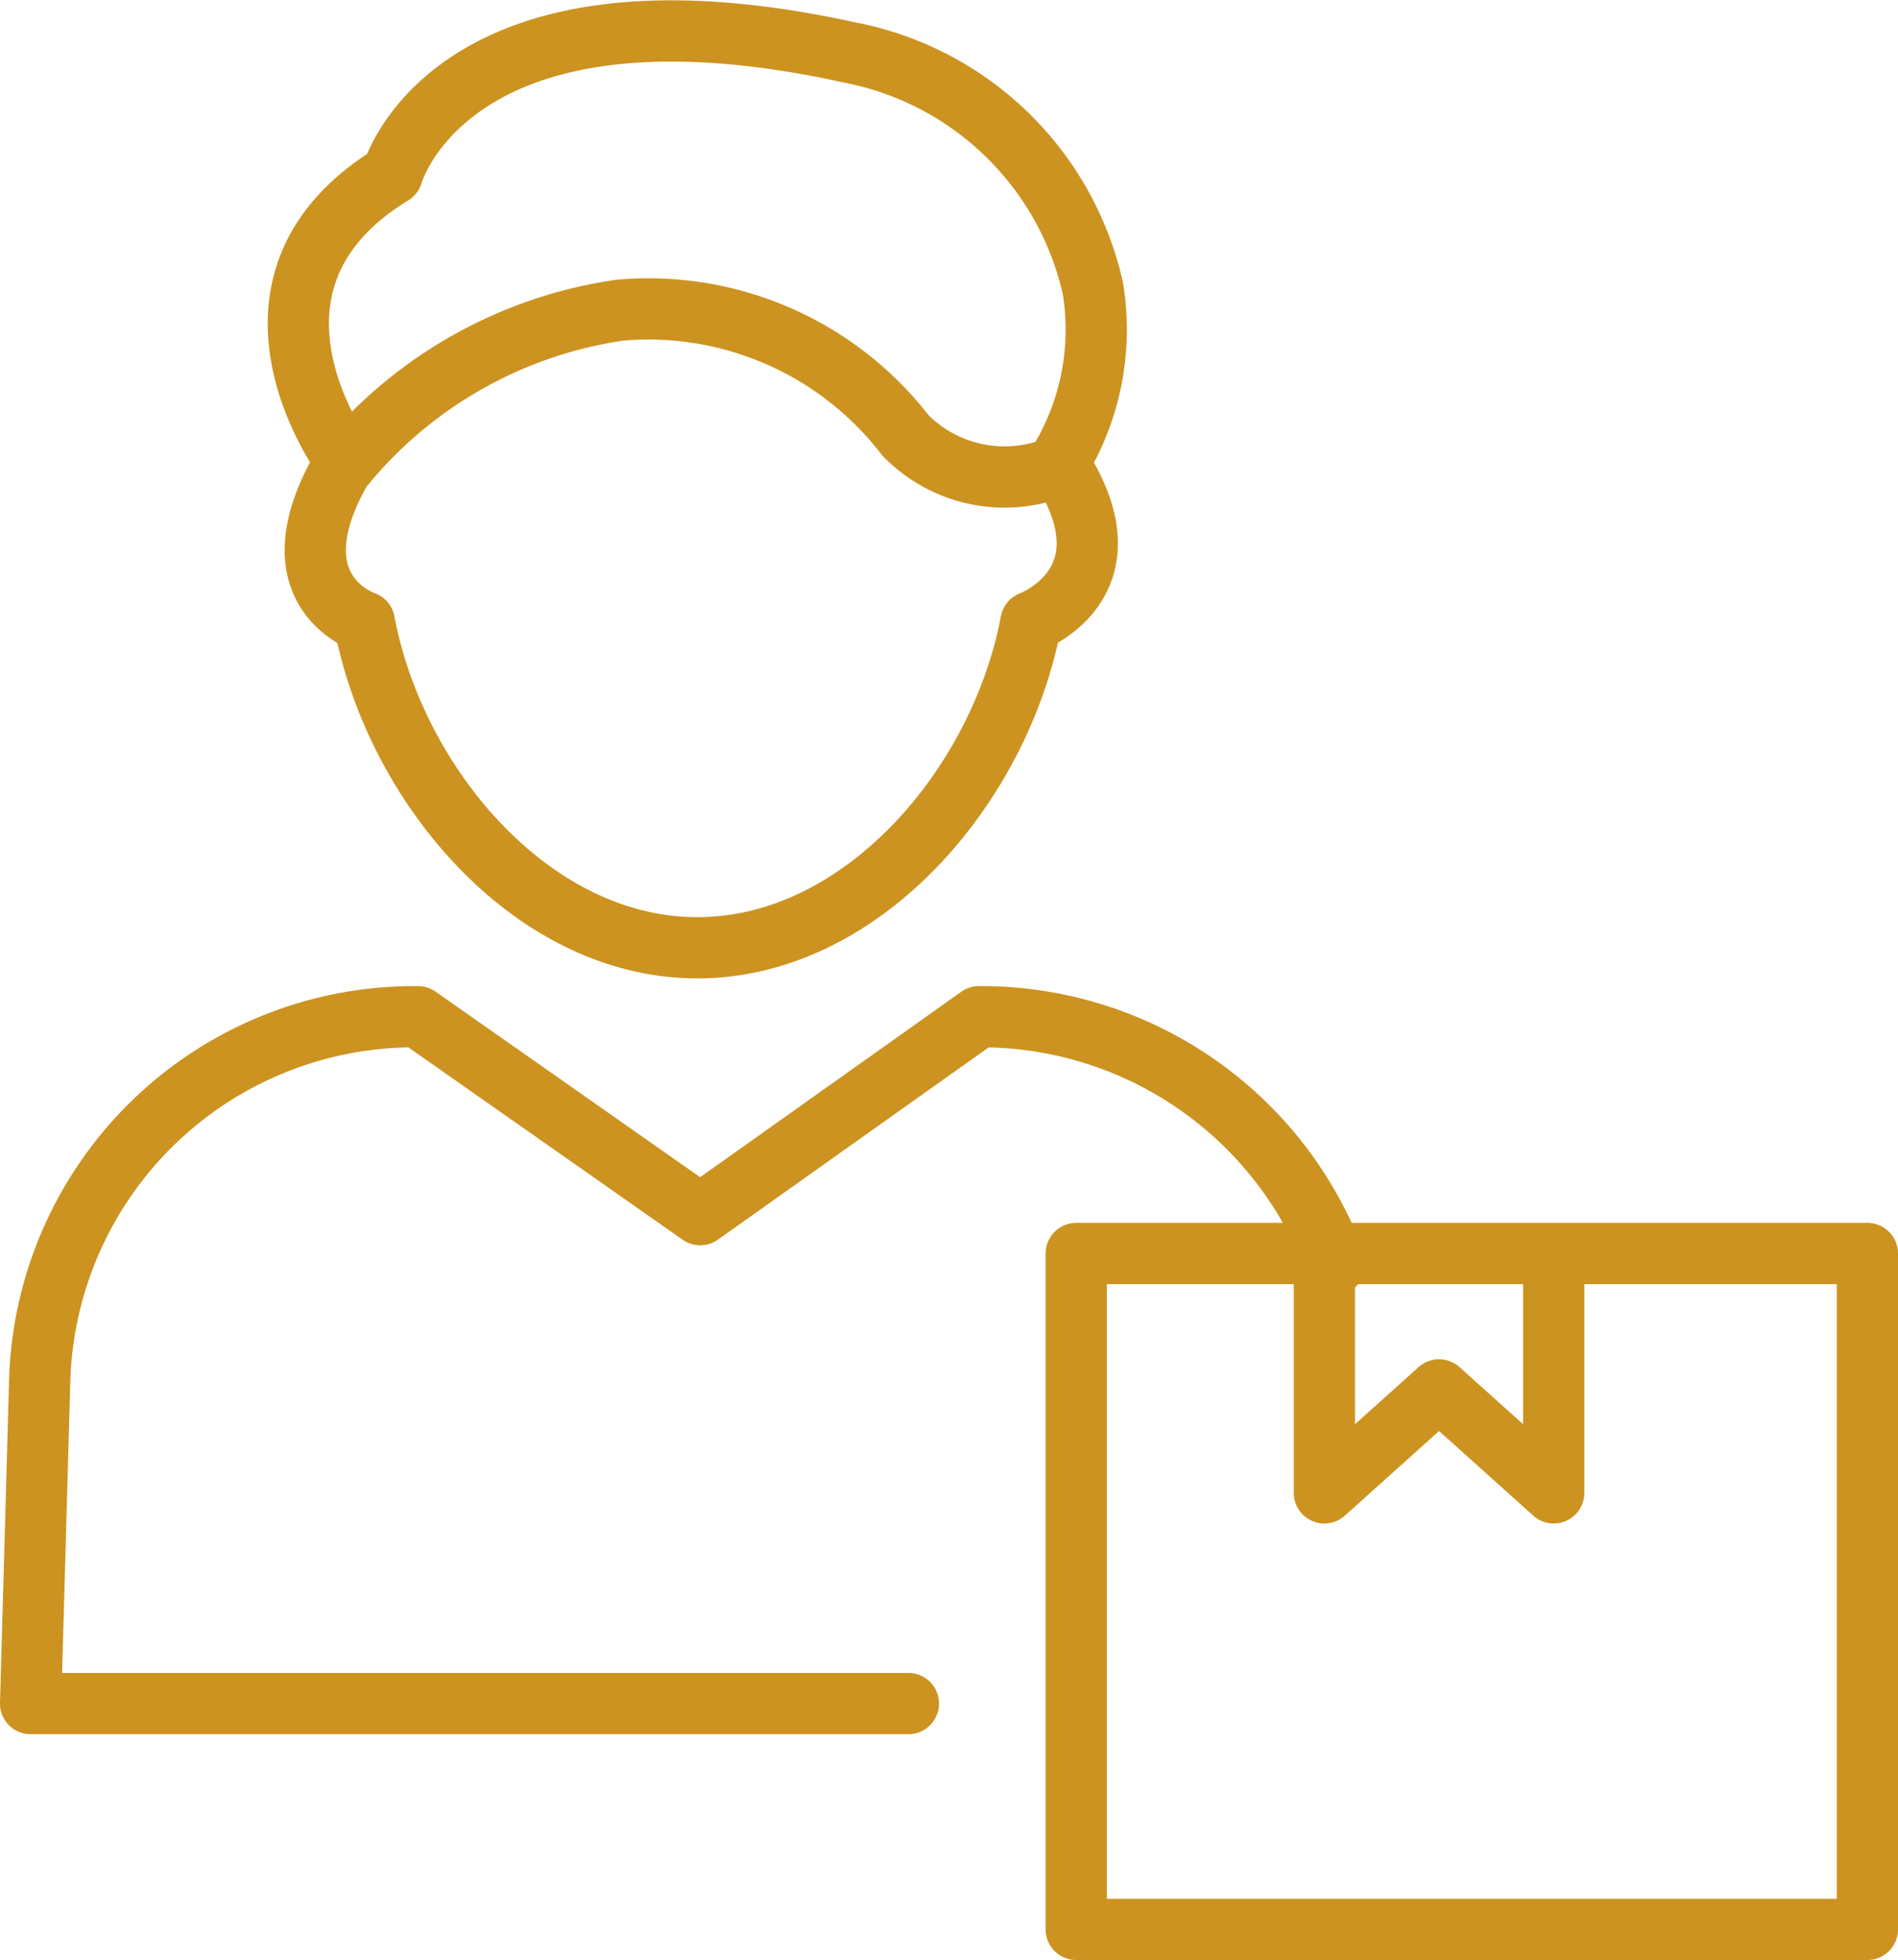 <?xml version="1.0" encoding="UTF-8"?>
<svg xmlns="http://www.w3.org/2000/svg" width="31" height="32.005" viewBox="0 0 31 32.005">
  <g id="_1e5d86e1c96b9e1e5d663c87c01528d0" data-name="1e5d86e1c96b9e1e5d663c87c01528d0" transform="translate(-90.05 -24.491)">
    <rect id="Rectangle_25" data-name="Rectangle 25" width="12.922" height="11.037" transform="translate(107.628 44.959)" fill="none" stroke="#cc9320" stroke-linecap="round" stroke-linejoin="round" stroke-miterlimit="10" stroke-width="1"></rect>
    <path id="Path_37" data-name="Path 37" d="M662.826,643.44v3.746l-1.873-1.682-1.873,1.682V643.44" transform="translate(-547.399 -598.318)" fill="none" stroke="#cc9320" stroke-linecap="round" stroke-linejoin="round" stroke-miterlimit="10" stroke-width="1"></path>
    <g id="Group_13" data-name="Group 13" transform="translate(90.55 24.996)">
      <path id="Path_38" data-name="Path 38" d="M107.337,32.053c1.278,1.954-.448,2.593-.448,2.593-.5,2.664-2.747,5.321-5.449,5.321S96.5,37.31,96,34.646c0,0-1.581-.516-.3-2.625,0,0-2.177-2.891.756-4.684,0,0,.95-3.423,7.466-1.99A5.046,5.046,0,0,1,107.9,29.2,4.152,4.152,0,0,1,107.337,32.053Zm4.525,13.072a6.166,6.166,0,0,0-5.822-4.032l-4.553,3.232-4.609-3.232A6.121,6.121,0,0,0,90.7,46.977l-.15,5.331h14.337" transform="translate(-90.55 -24.996)" fill="none" stroke="#cc9320" stroke-linecap="round" stroke-linejoin="round" stroke-miterlimit="10" stroke-width="1"></path>
      <path id="Path_39" data-name="Path 39" d="M245.11,166.808a7.151,7.151,0,0,1,4.478-2.51,5.3,5.3,0,0,1,4.667,2.046,2.271,2.271,0,0,0,2.5.5" transform="translate(-239.965 -159.738)" fill="none" stroke="#cc9320" stroke-linecap="round" stroke-linejoin="round" stroke-miterlimit="10" stroke-width="1"></path>
    </g>
  </g>
</svg>
